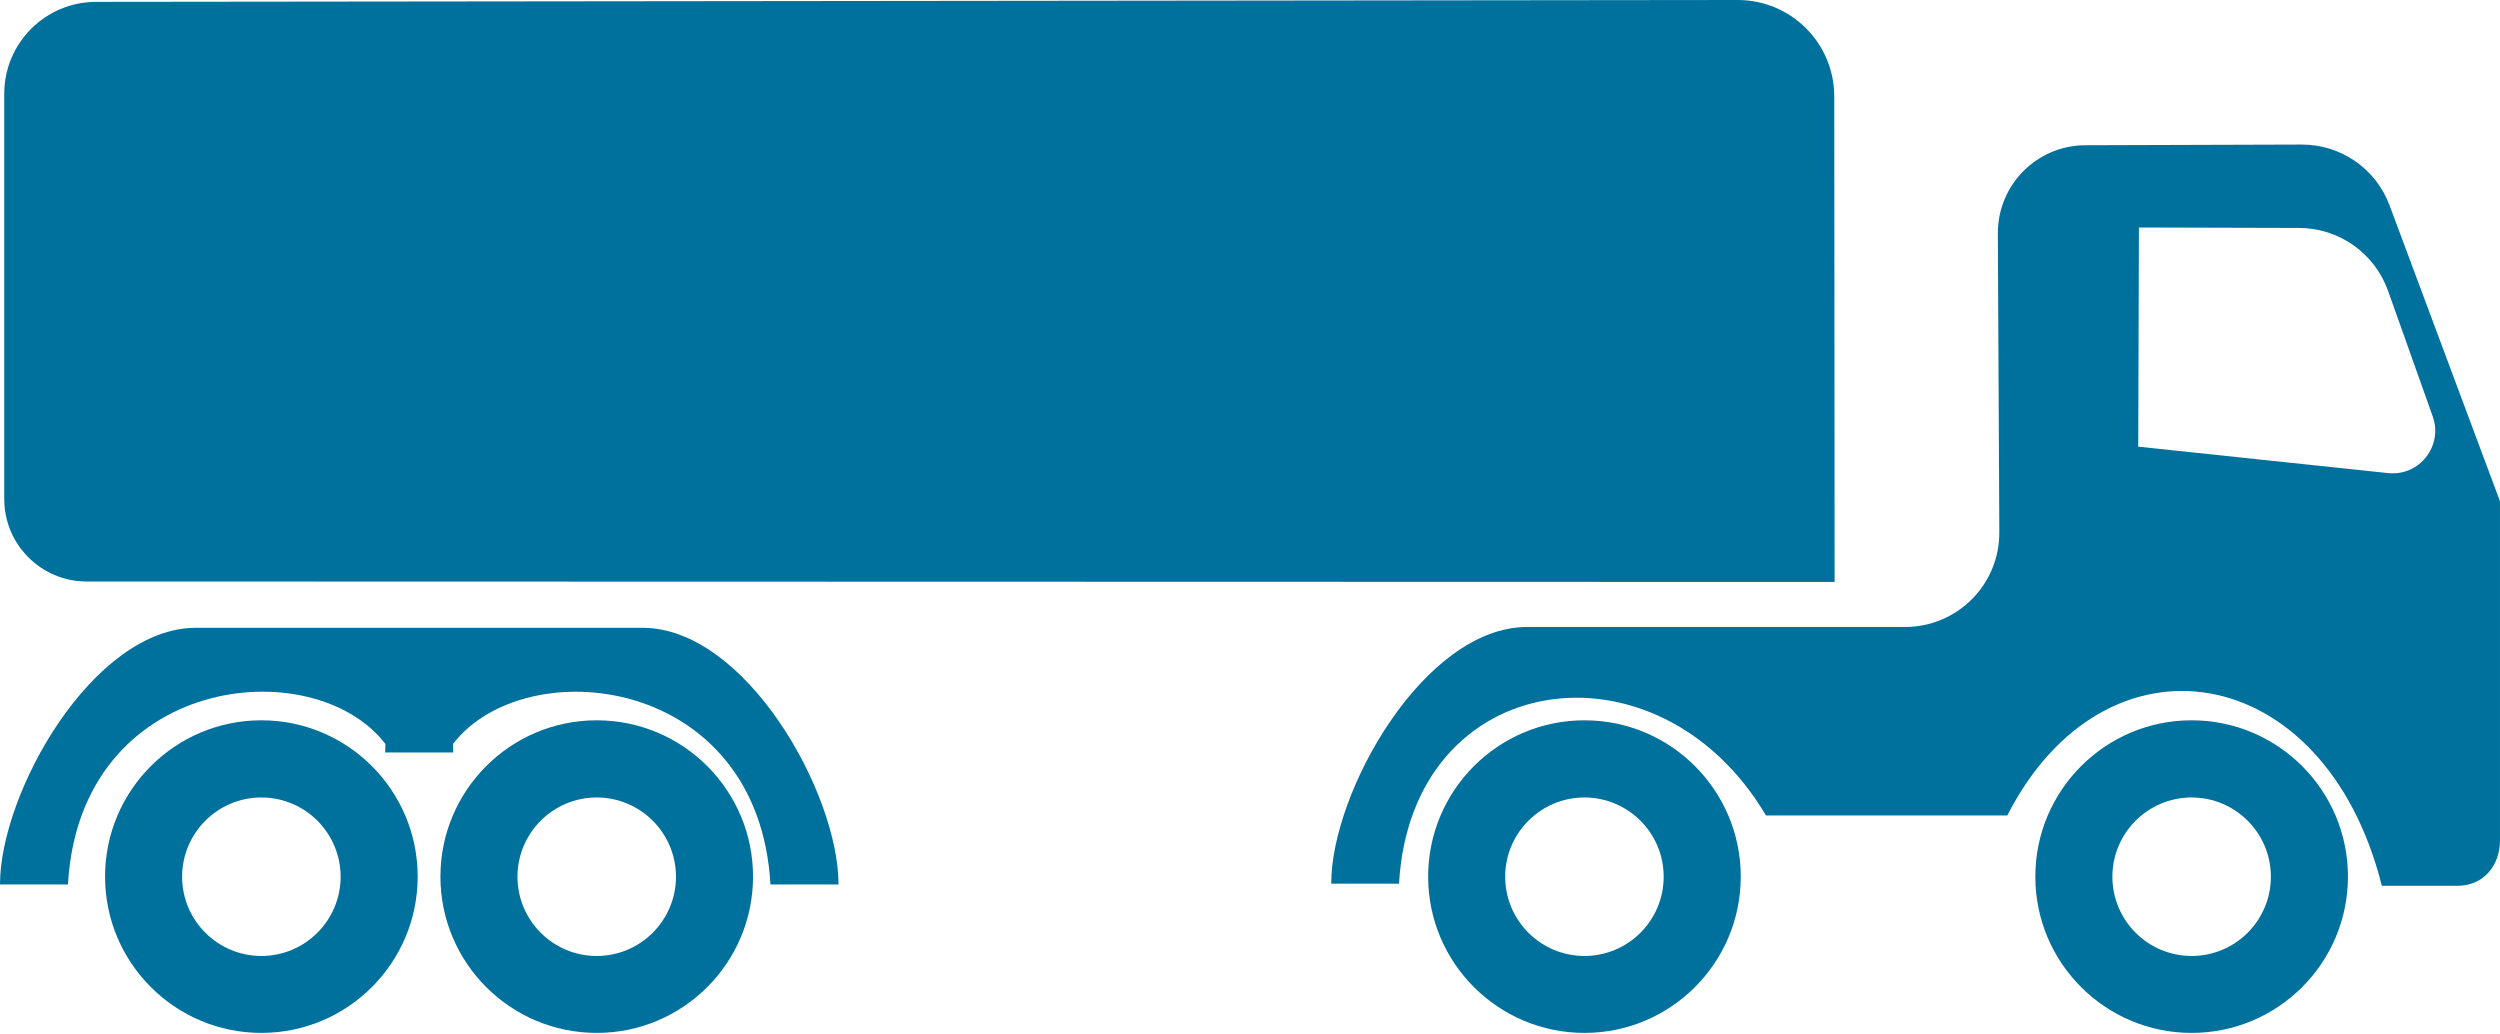 <?xml version="1.0" encoding="UTF-8"?>
<svg xmlns="http://www.w3.org/2000/svg" width="116" height="48" viewBox="0 0 116 48" fill="none">
  <path d="M29.808 29.129C34.599 29.129 38.907 36.788 38.907 41.038H35.749C35.193 31.281 24.354 30.178 21.019 34.519L21.03 34.915H17.872L17.883 34.519C14.548 30.173 3.709 31.281 3.153 41.038H0C0 36.788 4.309 29.129 9.099 29.129H29.808Z" fill="#00719D"></path>
  <path d="M85.11 4.469L85.126 27.003L4.024 26.982C1.91 26.982 0.197 25.269 0.197 23.155V4.352C0.197 1.996 2.108 0.086 4.463 0.086L80.63 0C83.103 0 85.104 1.996 85.11 4.469Z" fill="#00719D"></path>
  <path d="M70.867 29.091C66.076 29.091 61.768 36.751 61.768 41.001H64.915C65.488 30.959 76.953 29.396 81.941 37.837H93.139C97.667 28.957 107.864 30.526 110.518 41.102H114.014C115.288 41.102 115.999 40.102 115.999 39.004V23.257L110.872 9.522C110.24 7.826 108.613 6.702 106.798 6.707L96.762 6.739C94.509 6.745 92.689 8.58 92.7 10.839L92.769 24.697C92.78 27.122 90.821 29.091 88.396 29.091H70.867ZM99.214 20.725L99.246 10.556L106.681 10.577C108.533 10.582 110.187 11.749 110.807 13.499L112.879 19.323C113.366 20.693 112.258 22.106 110.807 21.951L99.214 20.725Z" fill="#00719D"></path>
  <path d="M12.128 33.422C8.124 33.422 4.875 36.671 4.875 40.675C4.875 44.678 8.124 47.927 12.128 47.927C16.131 47.927 19.38 44.678 19.38 40.675C19.38 36.671 16.131 33.422 12.128 33.422ZM12.128 44.357C10.099 44.357 8.45 42.709 8.45 40.68C8.45 38.651 10.099 37.003 12.128 37.003C14.156 37.003 15.805 38.651 15.805 40.68C15.805 42.709 14.156 44.357 12.128 44.357Z" fill="#00719D"></path>
  <path d="M27.688 33.422C23.684 33.422 20.436 36.671 20.436 40.675C20.436 44.678 23.684 47.927 27.688 47.927C31.692 47.927 34.941 44.678 34.941 40.675C34.941 36.671 31.692 33.422 27.688 33.422ZM27.688 44.357C25.66 44.357 24.011 42.709 24.011 40.68C24.011 38.651 25.66 37.003 27.688 37.003C29.717 37.003 31.365 38.651 31.365 40.68C31.365 42.709 29.717 44.357 27.688 44.357Z" fill="#00719D"></path>
  <path d="M73.518 33.422C69.515 33.422 66.266 36.671 66.266 40.675C66.266 44.678 69.515 47.927 73.518 47.927C77.522 47.927 80.771 44.678 80.771 40.675C80.771 36.671 77.522 33.422 73.518 33.422ZM73.518 44.357C71.49 44.357 69.841 42.709 69.841 40.68C69.841 38.651 71.49 37.003 73.518 37.003C75.547 37.003 77.195 38.651 77.195 40.68C77.195 42.709 75.547 44.357 73.518 44.357Z" fill="#00719D"></path>
  <path d="M101.692 33.422C97.688 33.422 94.439 36.671 94.439 40.675C94.439 44.678 97.688 47.927 101.692 47.927C105.696 47.927 108.945 44.678 108.945 40.675C108.945 36.671 105.696 33.422 101.692 33.422ZM101.692 44.357C99.663 44.357 98.015 42.709 98.015 40.68C98.015 38.651 99.663 37.003 101.692 37.003C103.721 37.003 105.369 38.651 105.369 40.68C105.369 42.709 103.721 44.357 101.692 44.357Z" fill="#00719D"></path>
</svg>
